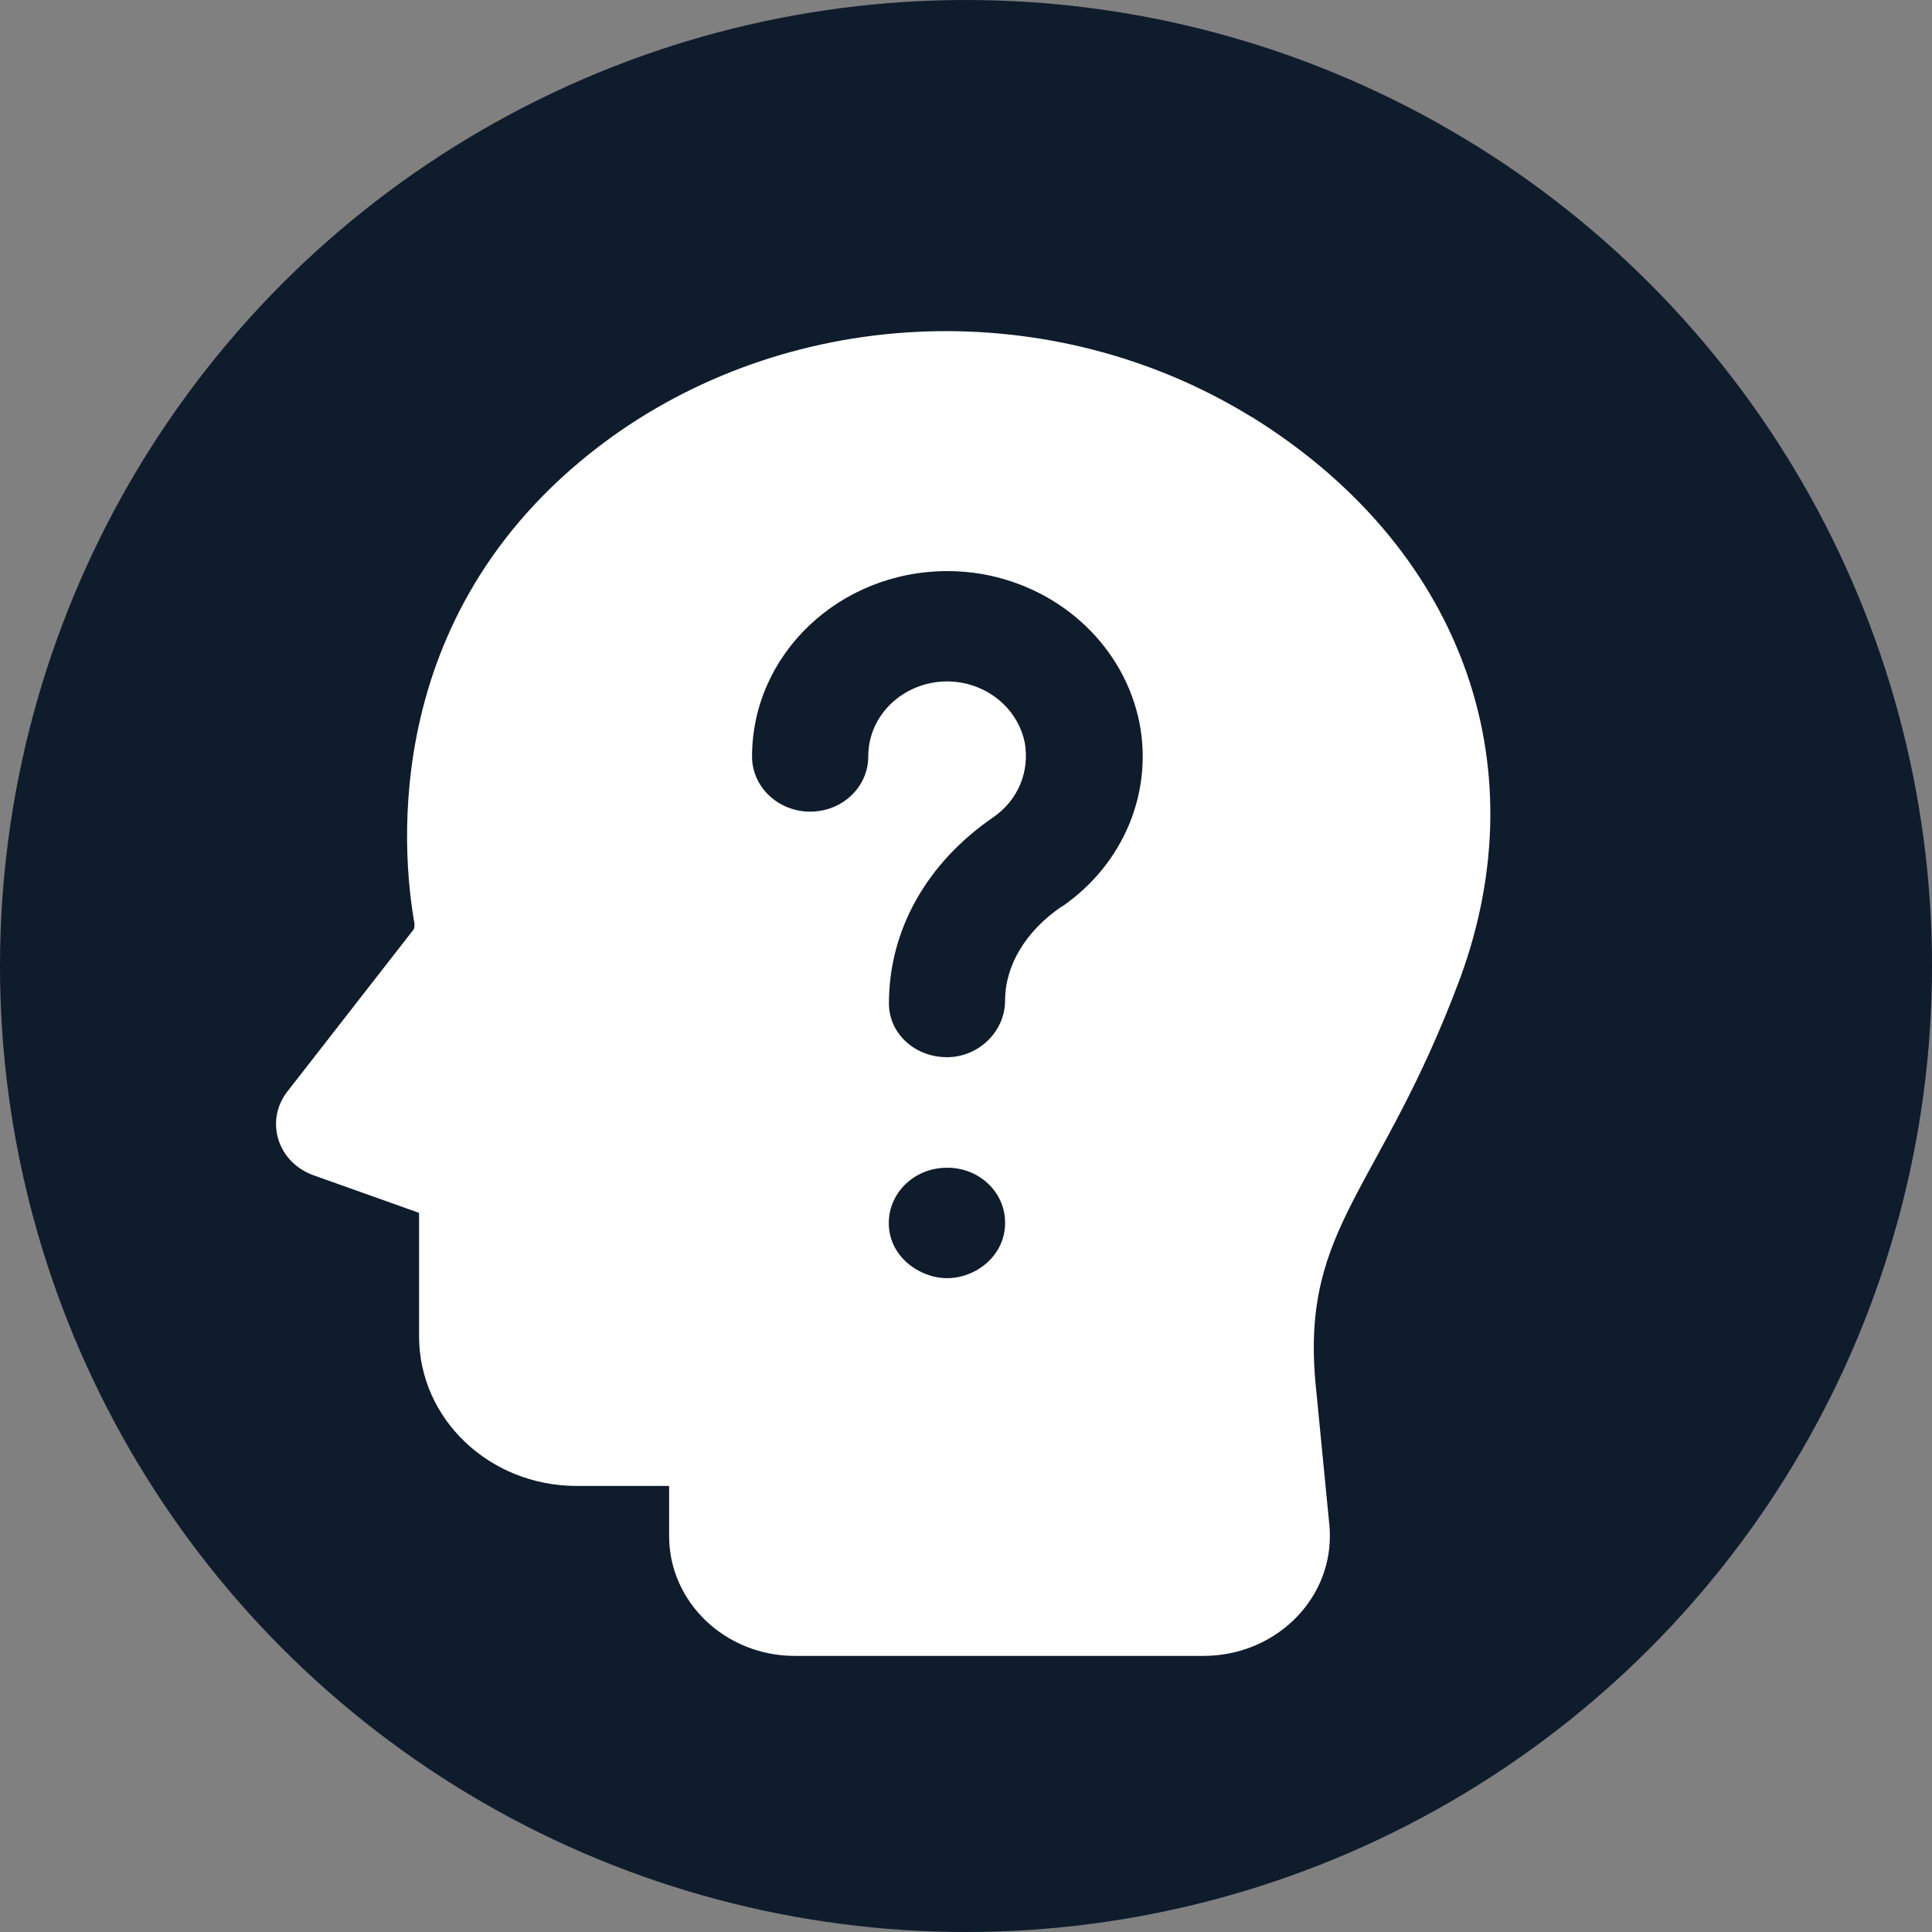<svg width="35" height="35" viewBox="0 0 35 35" fill="none" xmlns="http://www.w3.org/2000/svg">
<rect x="0" y="0" width="35" height="35" fill="#808080" stroke="none"/>
<circle cx="17.5" cy="17.5" r="17.5" fill="#0E1C2C"/>
<g clip-path="url(#clip0_482_5)">
<path d="M22.662 7.547C19.082 5.347 14.426 5.508 11.067 7.926C6.856 10.976 7.277 15.434 7.509 16.733C7.509 16.773 7.509 16.802 7.498 16.832L5.213 19.765C4.865 20.2 4.954 20.822 5.413 21.152C5.496 21.211 5.588 21.26 5.685 21.293L7.592 21.972V24.21C7.592 25.703 8.863 26.914 10.436 26.919H12.122V27.829C12.122 29.027 13.144 29.998 14.396 29.998H21.809C23.075 29.995 24.097 29.019 24.092 27.818C24.092 27.759 24.089 27.698 24.084 27.639L23.83 25.04C23.576 22.202 25.017 21.573 26.452 17.721C27.893 13.793 26.439 9.88 22.662 7.544V7.547ZM17.153 23.155C16.668 23.155 16.101 22.771 16.101 22.156C16.101 21.606 16.568 21.155 17.15 21.155C17.15 21.155 17.153 21.155 17.156 21.155C17.733 21.15 18.203 21.59 18.208 22.138C18.208 22.144 18.208 22.151 18.208 22.156C18.208 22.748 17.682 23.155 17.156 23.155H17.153ZM19.225 16.428C18.58 16.871 18.208 17.491 18.208 18.128C18.208 18.679 17.736 19.152 17.156 19.152C16.576 19.152 16.104 18.727 16.104 18.177C16.104 16.843 16.792 15.631 17.992 14.807C18.443 14.497 18.658 13.977 18.564 13.45C18.451 12.902 18 12.474 17.426 12.369C16.649 12.228 15.899 12.715 15.753 13.452C15.737 13.537 15.729 13.621 15.729 13.706C15.729 14.259 15.257 14.704 14.677 14.704C14.097 14.704 13.624 14.256 13.624 13.706C13.624 11.852 15.208 10.346 17.164 10.346C17.374 10.346 17.587 10.364 17.795 10.4C19.241 10.656 20.374 11.731 20.644 13.104C20.889 14.377 20.339 15.67 19.233 16.428H19.225Z" fill="white"/>
</g>
<defs>
<clipPath id="clip0_482_5">
<rect width="22" height="24" fill="white" transform="translate(5 6)"/>
</clipPath>
</defs>
</svg>
